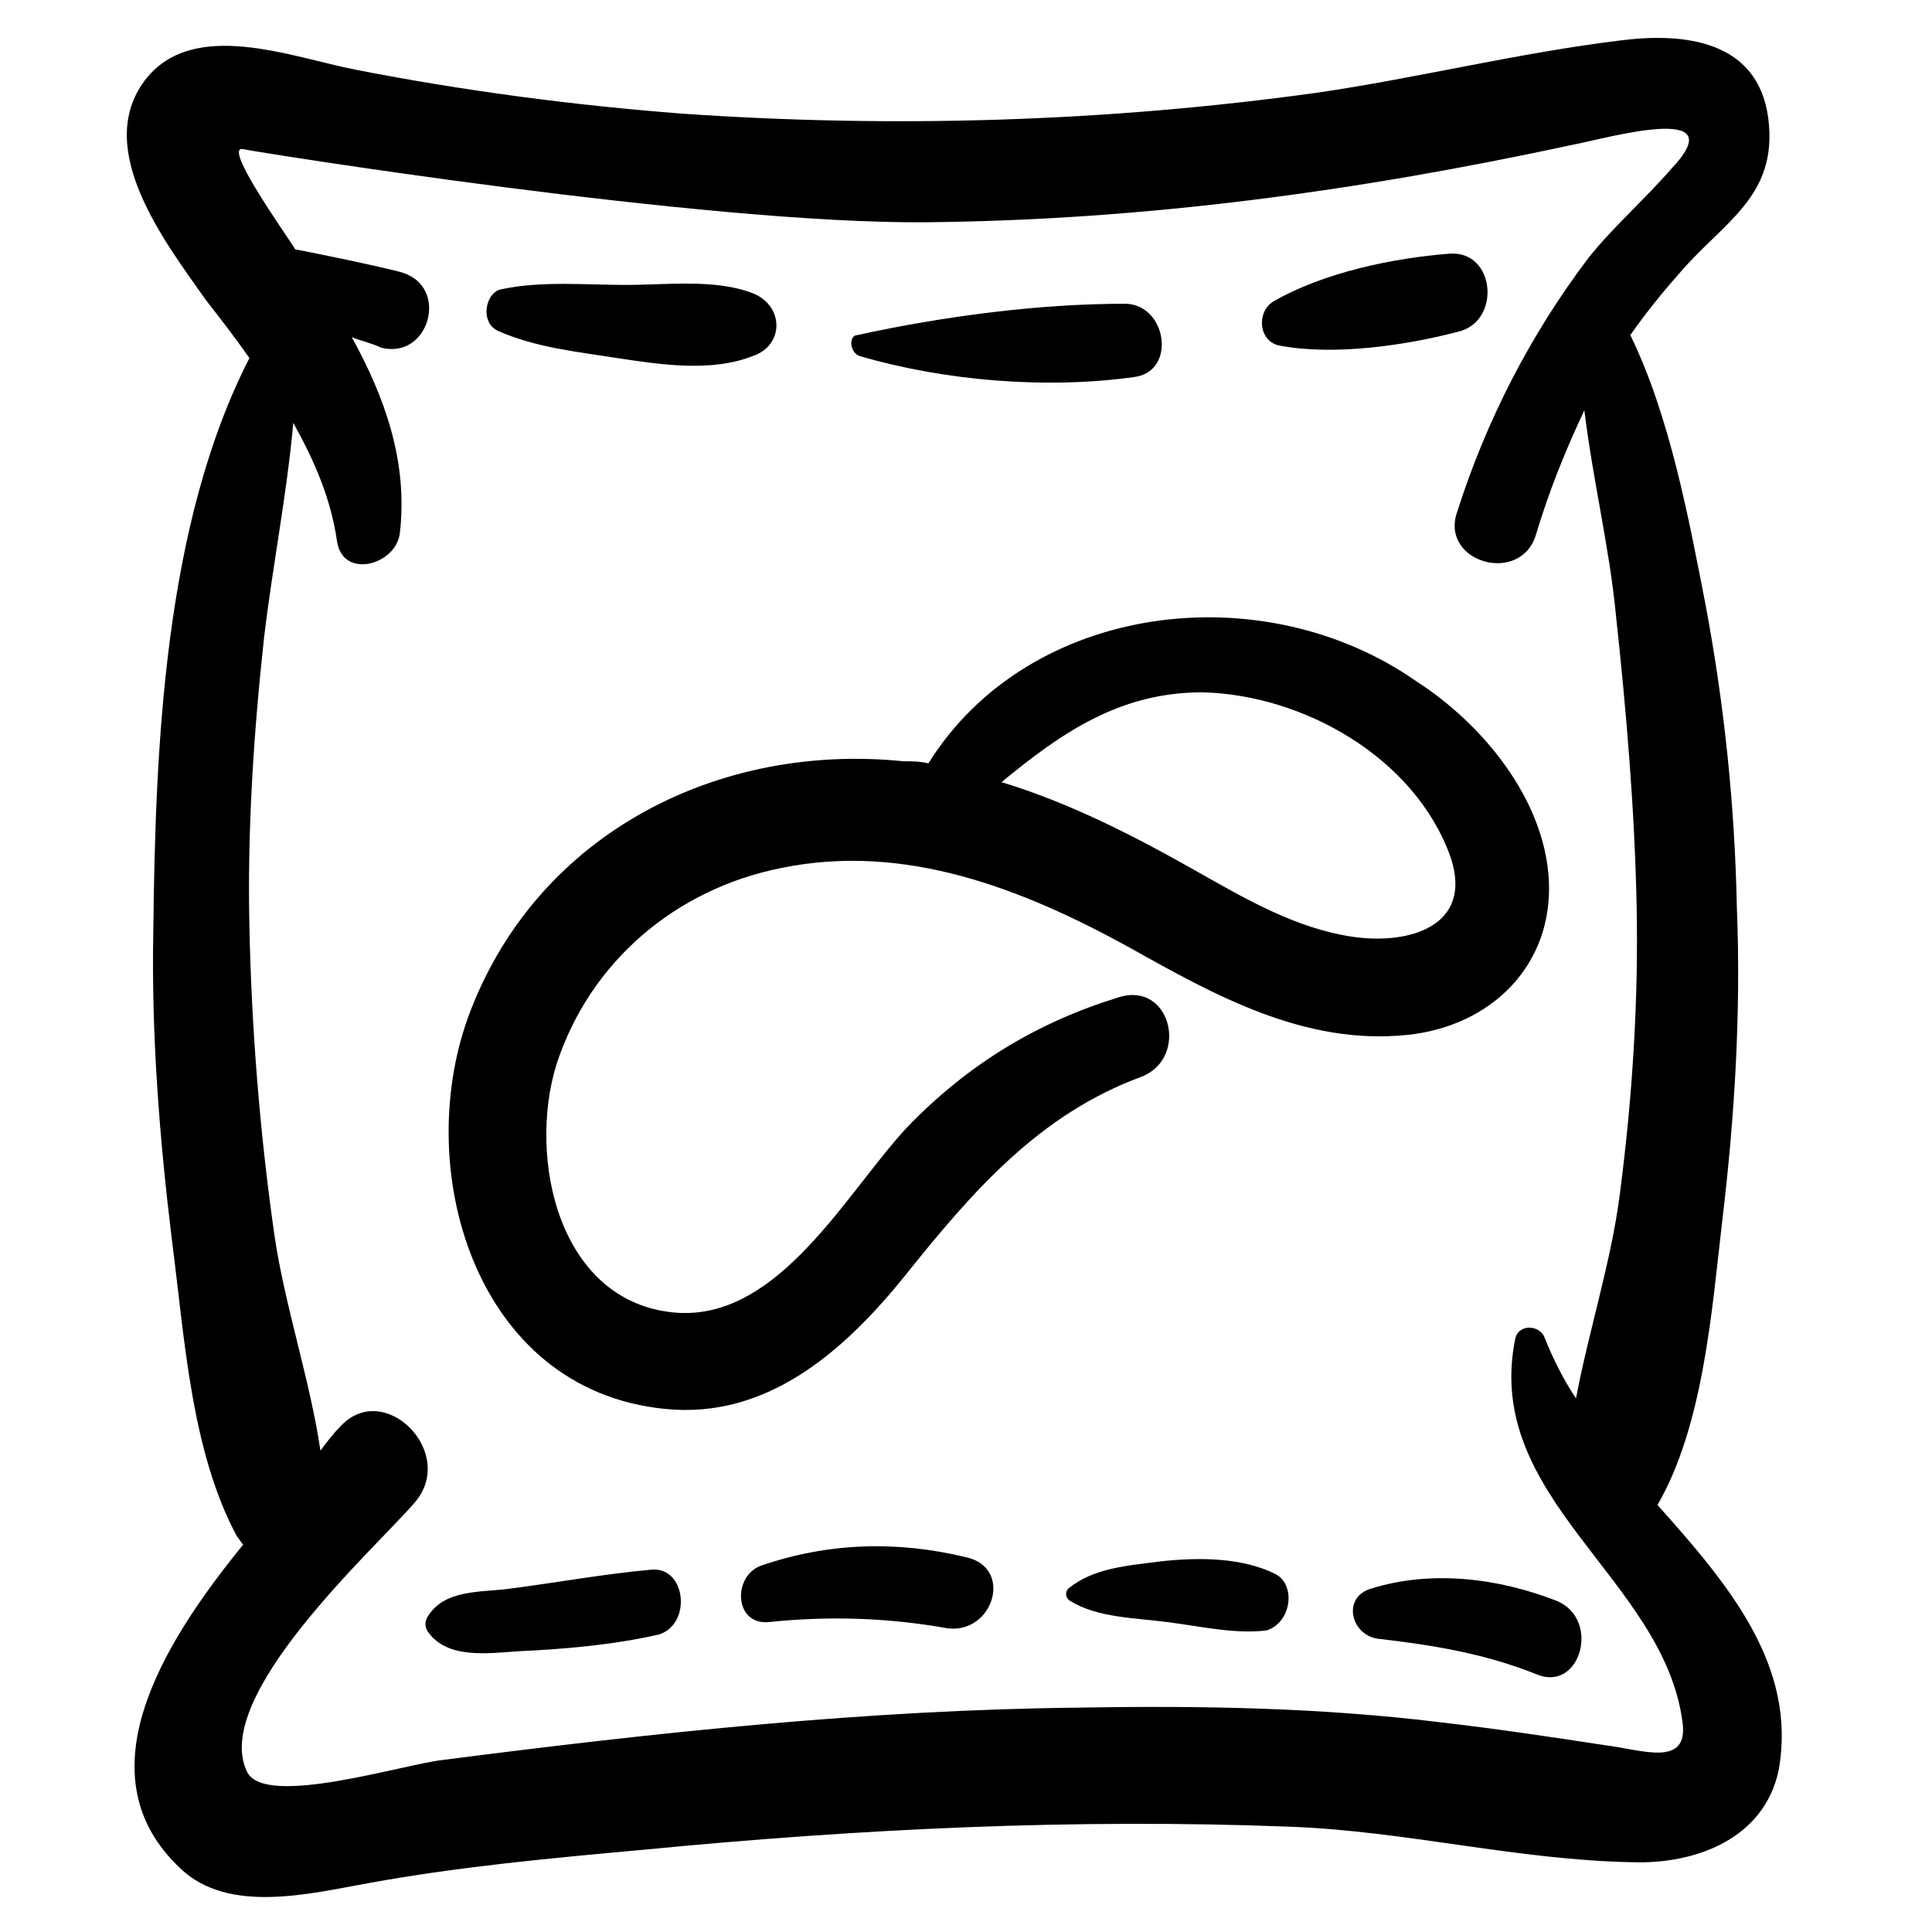 <?xml version="1.0" encoding="UTF-8"?>
<!-- Uploaded to: SVG Repo, www.svgrepo.com, Generator: SVG Repo Mixer Tools -->
<svg fill="#000000" width="800px" height="800px" version="1.1" viewBox="144 144 512 512" xmlns="http://www.w3.org/2000/svg">
 <g>
  <path d="m612.59 175.22c-2.769-20.484-22.145-22.699-39.309-20.484-27.125 3.32-53.699 9.965-80.277 13.84-55.914 7.75-112.39 9.41-168.3 5.535-28.789-2.215-58.133-6.09-86.367-11.625-17.164-3.32-43.184-13.84-55.918 2.769-13.84 18.27 5.535 43.184 16.055 58.133 3.875 4.984 7.75 9.965 11.625 15.5-22.699 44.289-24.914 103.53-25.469 151.7-0.555 27.684 1.66 55.363 4.984 82.492 3.32 25.469 4.984 55.363 17.164 78.062 0.555 0.555 1.105 1.66 1.66 2.215-22.145 27.129-42.629 61.453-16.609 85.812 12.734 12.18 34.324 6.644 49.828 3.875 24.359-4.43 48.719-6.644 73.078-8.859 57.023-5.535 114.05-8.305 171.07-6.09 30.449 1.105 60.348 8.859 90.797 9.41 16.609 0.555 34.879-6.09 38.754-24.359 4.984-27.684-13.289-49.273-32.109-70.312 12.18-21.039 14.395-51.488 17.164-75.293 3.32-27.684 4.984-55.363 3.875-83.047-0.555-27.129-3.32-53.703-8.305-80.277-4.43-22.699-9.41-49.828-19.93-71.418 3.875-5.535 8.305-11.074 12.734-16.055 11.625-13.84 26.574-20.48 23.805-41.52zm-47.613 37.094c-15.5 20.484-27.129 43.184-34.879 67.543-4.43 13.289 17.164 19.379 21.039 5.535 3.32-11.074 7.75-22.145 12.734-32.664 2.215 18.27 6.644 36.539 8.305 53.703 2.769 25.469 4.984 51.488 5.535 76.957 0.555 25.469-1.105 51.488-4.43 76.957-2.215 17.715-8.305 36.539-11.625 54.258-3.32-4.984-6.09-10.52-8.305-16.055-1.105-3.32-6.644-3.875-7.75 0-8.859 42.629 39.309 63.668 44.289 101.87 1.66 12.18-11.074 7.199-20.484 6.09-14.395-2.215-29.344-4.43-43.738-6.09-31.555-3.883-63.668-4.438-95.223-3.883-56.473 0.555-112.94 6.644-168.86 13.84-10.52 1.105-47.059 12.734-52.043 3.32-9.965-19.93 33.773-59.238 44.289-71.418 11.625-13.289-8.305-33.219-19.93-19.93-1.66 1.66-3.32 3.875-4.984 6.09-2.769-18.824-9.41-38.199-12.18-57.023-3.875-27.129-6.09-54.809-6.644-81.938-0.555-25.469 1.105-50.934 3.875-76.402 2.215-18.824 6.09-38.199 7.75-57.023 5.535 9.965 9.965 19.93 11.625 31.559 1.66 9.965 15.5 6.09 16.609-2.215 2.215-18.824-3.875-35.988-12.734-52.043 2.769 1.105 5.535 1.66 7.75 2.769 12.734 3.32 18.27-16.055 5.535-19.93-6.09-1.66-24.914-5.535-28.234-6.09-2.769-4.43-19.379-27.684-13.84-26.574 2.223 0.551 122.36 19.926 181.05 19.371 58.133-0.555 114.6-8.305 171.07-20.484 8.859-1.66 43.184-11.625 26.574 6.09-7.199 8.305-15.504 15.504-22.148 23.809z"/>
  <path d="m390.03 346.3c-2.215-0.555-4.43-0.555-6.644-0.555-48.719-4.984-96.332 18.824-114.6 65.883-16.055 40.969 0.555 100.76 51.488 105.75 27.129 2.769 47.613-15.5 63.668-35.434 17.715-22.145 35.434-42.629 62.562-52.594 12.734-4.984 7.75-25.469-6.09-21.039-21.594 6.644-39.863 17.715-55.918 34.324-16.055 17.164-33.773 50.934-60.898 49.273-31.559-2.215-39.863-40.969-32.109-65.883 8.859-27.129 31.559-46.504 59.793-52.043 32.664-6.644 63.668 5.535 91.902 21.039 22.699 12.734 46.504 26.02 73.633 23.254 22.145-2.215 38.754-18.27 37.648-40.969-1.105-21.594-17.715-41.523-34.879-52.594-40.973-28.793-102.98-21.043-129.55 21.59zm112.39 45.949c-14.949-2.215-28.234-9.965-40.969-17.164-16.609-9.41-33.773-18.27-52.043-23.805 15.5-12.734 31.004-23.805 53.148-23.805 26.574 0.555 56.473 17.164 65.883 43.738 6.09 18.27-11.07 23.25-26.02 21.035z"/>
  <path d="m316.4 560c-12.18 1.105-24.359 3.32-37.094 4.984-7.75 1.105-17.715 0-22.145 7.75-0.555 1.105-0.555 2.215 0 3.32 4.984 7.75 16.055 6.09 24.359 5.535 12.18-0.555 24.914-1.66 37.094-4.43 8.859-2.766 7.199-18.27-2.215-17.16z"/>
  <path d="m400 556.68c-18.27-4.43-36.539-3.875-54.258 2.215-7.75 2.769-7.199 16.055 2.215 14.949 16.055-1.66 31.559-1.105 47.059 1.66 12.18 1.66 17.715-16.059 4.984-18.824z"/>
  <path d="m481.94 561.11c-8.859-4.43-20.484-4.43-30.449-3.32-8.305 1.105-17.715 1.66-24.359 7.199-1.105 1.105-0.555 2.769 0.555 3.32 7.199 4.43 17.164 4.43 25.469 5.535 8.859 1.105 18.27 3.32 26.574 2.215 6.641-2.215 7.746-12.18 2.211-14.949z"/>
  <path d="m507.4 564.98c-7.75 2.215-5.535 12.18 1.66 13.289 14.395 1.66 28.234 3.875 42.078 9.41 11.625 4.984 17.164-14.395 5.535-19.379-15.5-6.086-33.215-8.301-49.273-3.32z"/>
  <path d="m275.98 231.69c9.965 4.43 21.039 5.535 31.559 7.199 11.074 1.66 24.914 3.875 35.988-0.555 8.305-2.769 8.305-13.289 0-16.609-9.965-3.875-22.699-2.215-33.773-2.215-10.52 0-22.145-1.105-32.664 1.105-4.434 0.555-6.094 8.859-1.109 11.074z"/>
  <path d="m371.76 238.34c22.699 6.644 49.828 8.859 73.078 5.535 11.074-1.66 8.305-19.379-2.769-19.379-22.699 0-48.168 3.32-70.867 8.305-2.207 0.004-2.207 4.434 0.559 5.539z"/>
  <path d="m528.44 211.21c-14.949 1.105-33.773 4.984-47.059 12.734-4.43 2.769-3.875 10.52 1.66 11.625 14.395 2.769 33.773 0 48.168-3.875 10.52-3.32 8.859-21.035-2.769-20.484z"/>
 </g>
</svg>